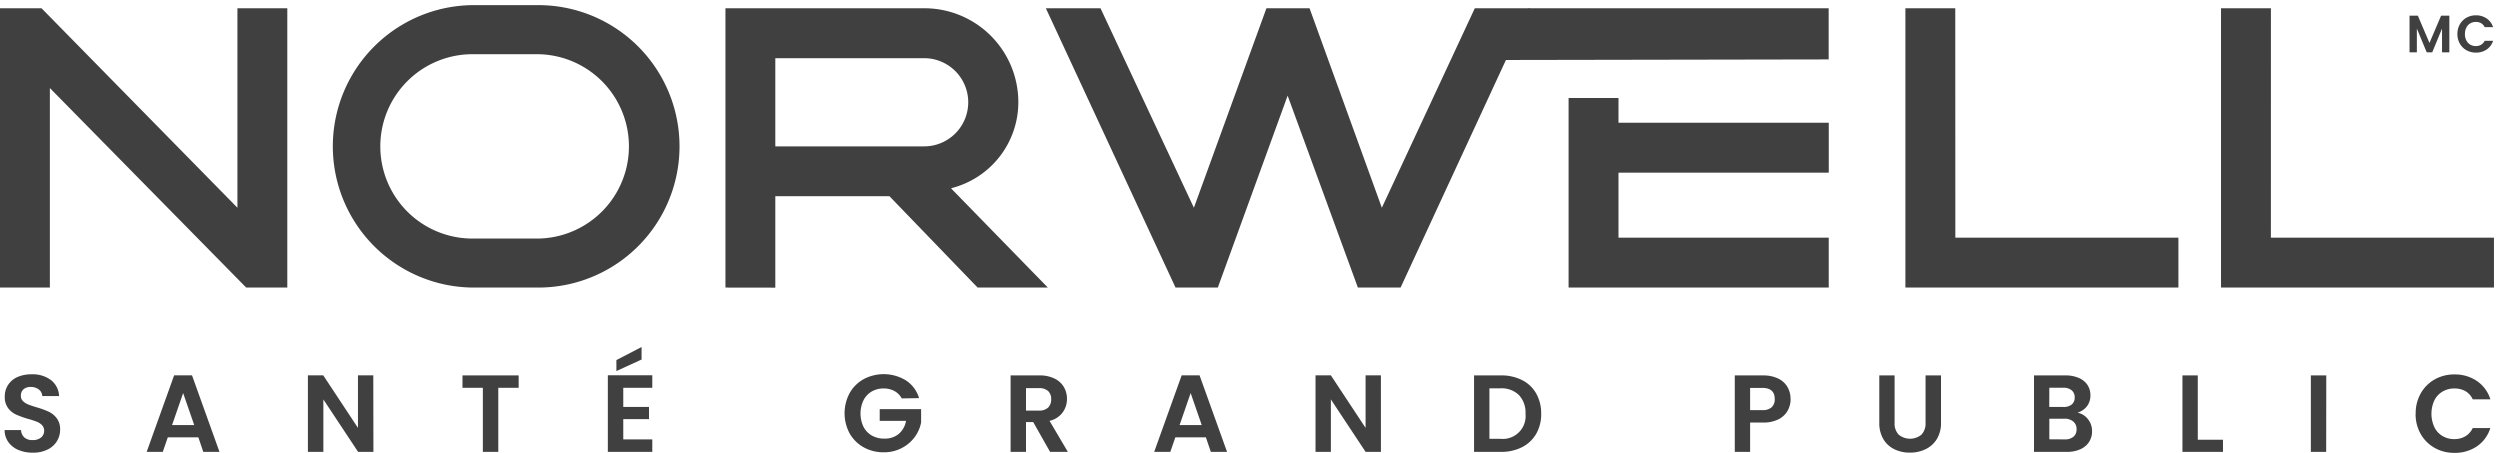 <svg id="Norwell-FR" xmlns="http://www.w3.org/2000/svg" xmlns:xlink="http://www.w3.org/1999/xlink" width="95.597" height="17.309" viewBox="0 0 95.597 17.309">
  <defs>
    <clipPath id="clip-path">
      <rect id="Rectangle_1667" data-name="Rectangle 1667" width="95.597" height="17.309" fill="#404040"/>
    </clipPath>
  </defs>
  <g id="Group_3480" data-name="Group 3480" clip-path="url(#clip-path)">
    <path id="Path_9828" data-name="Path 9828" d="M1.907,13.015V5.386l7.507,7.629h1.572V2.334H9.079V9.963L1.587,2.334H0V13.015Zm18.676-10.8H18.127a5.4,5.4,0,1,0,0,10.8h2.457a5.4,5.4,0,0,0,0-10.8Zm0,8.926H18.127a3.525,3.525,0,1,1,0-7.049h2.457a3.525,3.525,0,0,1,0,7.049Zm9.064,1.877V9.521h4.364l3.372,3.494h2.685L36.376,9.23V9.215A3.394,3.394,0,0,0,38.94,5.935a3.592,3.592,0,0,0-3.616-3.6H27.74V13.015Zm0-8.774h5.691a1.686,1.686,0,1,1,0,3.372H29.647ZM61.889,5.767H59.981v7.248h9.948V11.108H61.889V8.621H69.93V6.713H61.889ZM74.767,2.334H72.86V13.015H83.3V11.108h-8.53Zm12.07,0H84.929V13.015H95.366V11.108h-8.53Z" transform="translate(0 -2.019)" fill="#404040"/>
    <path id="Path_9829" data-name="Path 9829" d="M3.107,156.322a1.388,1.388,0,0,1-.55-.1.9.9,0,0,1-.388-.3.794.794,0,0,1-.147-.465H2.65a.407.407,0,0,0,.128.284.453.453,0,0,0,.316.1.486.486,0,0,0,.323-.1.32.32,0,0,0,.117-.256.3.3,0,0,0-.08-.214.558.558,0,0,0-.2-.132,3.282,3.282,0,0,0-.329-.107,3.529,3.529,0,0,1-.462-.165.811.811,0,0,1-.306-.247.7.7,0,0,1-.128-.442.79.79,0,0,1,.13-.452.826.826,0,0,1,.364-.3,1.325,1.325,0,0,1,.536-.1,1.163,1.163,0,0,1,.735.22.815.815,0,0,1,.312.613H3.463a.335.335,0,0,0-.128-.249.482.482,0,0,0-.316-.1.407.407,0,0,0-.274.088.318.318,0,0,0-.1.256.264.264,0,0,0,.077.195.591.591,0,0,0,.193.126q.115.048.325.111a3.413,3.413,0,0,1,.465.168.835.835,0,0,1,.31.251.7.7,0,0,1,.13.44.827.827,0,0,1-.121.436.858.858,0,0,1-.357.321,1.214,1.214,0,0,1-.557.12m6.321-.586H8.263l-.193.557H7.454l1.051-2.928h.683l1.051,2.928H9.62Zm-.159-.47-.423-1.223-.423,1.223Zm6.853,1.026h-.586l-1.328-2.006v2.006H13.62v-2.928h.586l1.328,2.011v-2.011h.586Zm5.554-2.924v.473H20.9v2.45H20.31v-2.45h-.779v-.473Zm4,.473v.733h.984v.465h-.984v.775h1.11v.478h-1.7v-2.928h1.7v.478Zm.7-1.08-.963.44v-.419l.963-.5Zm9.948,1.487a.687.687,0,0,0-.277-.281.841.841,0,0,0-.41-.1.9.9,0,0,0-.461.117.809.809,0,0,0-.314.335,1.182,1.182,0,0,0,0,1.014.816.816,0,0,0,.32.335.946.946,0,0,0,.477.117.829.829,0,0,0,.549-.178.85.85,0,0,0,.281-.5H35.485v-.449h1.583v.511a1.372,1.372,0,0,1-.251.565,1.419,1.419,0,0,1-.5.417,1.46,1.46,0,0,1-.681.157,1.541,1.541,0,0,1-.764-.191,1.387,1.387,0,0,1-.536-.53,1.629,1.629,0,0,1,0-1.544,1.383,1.383,0,0,1,.536-.532,1.632,1.632,0,0,1,1.619.05,1.229,1.229,0,0,1,.5.676ZM42,156.292l-.645-1.139h-.276v1.139H40.49v-2.924h1.1a1.281,1.281,0,0,1,.578.12.834.834,0,0,1,.358.323.88.88,0,0,1,.12.454.87.87,0,0,1-.167.521.861.861,0,0,1-.5.32l.7,1.185Zm-.921-1.579h.49a.489.489,0,0,0,.356-.115.429.429,0,0,0,.117-.32.409.409,0,0,0-.117-.312.5.5,0,0,0-.356-.111h-.49Zm6.878,1.022H46.79l-.193.557h-.616l1.051-2.928h.683l1.052,2.928h-.62Zm-.159-.469-.423-1.223-.423,1.223Zm6.853,1.026h-.586l-1.328-2.006v2.006h-.587v-2.928h.586l1.328,2.011v-2.011h.586Zm4.587-2.924a1.746,1.746,0,0,1,.81.179,1.287,1.287,0,0,1,.54.513,1.528,1.528,0,0,1,.191.773,1.5,1.5,0,0,1-.191.769,1.3,1.3,0,0,1-.54.51,1.748,1.748,0,0,1-.811.18H58.212v-2.924Zm-.021,2.425a.875.875,0,0,0,.963-.959.979.979,0,0,0-.251-.714.949.949,0,0,0-.712-.258H58.8v1.931Zm11.1-1.521a.911.911,0,0,1-.111.44.815.815,0,0,1-.348.332,1.263,1.263,0,0,1-.6.126h-.49v1.123h-.586v-2.924h1.077a1.3,1.3,0,0,1,.578.117.817.817,0,0,1,.358.323.907.907,0,0,1,.119.464m-1.081.423a.508.508,0,0,0,.36-.111.409.409,0,0,0,.117-.312q0-.427-.477-.427h-.465v.85Zm5.06-1.328v1.81a.62.62,0,0,0,.154.454.688.688,0,0,0,.875,0,.62.62,0,0,0,.155-.454v-1.81h.591v1.806a1.165,1.165,0,0,1-.161.63,1.022,1.022,0,0,1-.431.387,1.37,1.37,0,0,1-.6.13,1.333,1.333,0,0,1-.592-.13.988.988,0,0,1-.421-.387,1.2,1.2,0,0,1-.155-.63v-1.805Zm6.986,1.424a.657.657,0,0,1,.406.247.722.722,0,0,1,.159.461.743.743,0,0,1-.115.413.768.768,0,0,1-.333.279,1.22,1.22,0,0,1-.515.1H79.624v-2.924h1.206a1.251,1.251,0,0,1,.513.1.731.731,0,0,1,.327.268.7.7,0,0,1,.111.389.666.666,0,0,1-.136.427.727.727,0,0,1-.362.243Zm-1.072-.217h.536a.491.491,0,0,0,.323-.094.332.332,0,0,0,.113-.27.338.338,0,0,0-.113-.272.483.483,0,0,0-.323-.1H80.21Zm.591,1.24a.5.5,0,0,0,.333-.1.352.352,0,0,0,.12-.284.367.367,0,0,0-.126-.3.507.507,0,0,0-.339-.107H80.21v.787Zm5.089.013h.963v.465H85.3v-2.924h.586Zm4.909.465h-.586v-2.924H90.8Zm3.423-1.466a1.531,1.531,0,0,1,.194-.773,1.39,1.39,0,0,1,.532-.532,1.51,1.51,0,0,1,.756-.191,1.487,1.487,0,0,1,.859.251,1.315,1.315,0,0,1,.515.7H96.4a.7.7,0,0,0-.283-.314.83.83,0,0,0-.421-.1.867.867,0,0,0-.454.12.814.814,0,0,0-.31.337,1.23,1.23,0,0,0,0,1.019.811.811,0,0,0,.309.34.865.865,0,0,0,.454.12.817.817,0,0,0,.421-.107.712.712,0,0,0,.283-.316h.674a1.307,1.307,0,0,1-.513.7,1.493,1.493,0,0,1-.861.249,1.51,1.51,0,0,1-.756-.191,1.4,1.4,0,0,1-.532-.53,1.52,1.52,0,0,1-.195-.771" transform="translate(-1.846 -139.013)" fill="#404040"/>
    <path id="Path_9830" data-name="Path 9830" d="M464.578,11.242l-3.571-7.629h-2.09l4.959,10.681h1.617l2.67-7.339,2.686,7.339h1.633l4.944-10.681H475.32l-3.555,7.629L469,3.613h-1.648Z" transform="translate(-418.925 -3.298)" fill="#404040"/>
    <path id="Path_9831" data-name="Path 9831" d="M661.357,3.62h11.472V5.576l-12.37.022Z" transform="translate(-602.903 -3.304)" fill="#404040"/>
  </g>
  <path id="Path_9832" data-name="Path 9832" d="M1.66-1.4V0H1.38V-.908L1.006,0H.794L.418-.908V0H.138V-1.4H.456L.9-.358,1.344-1.4Zm.308.7a.731.731,0,0,1,.093-.369.664.664,0,0,1,.254-.254.721.721,0,0,1,.361-.091.71.71,0,0,1,.41.12.627.627,0,0,1,.246.332H3.01a.334.334,0,0,0-.135-.15.4.4,0,0,0-.2-.05.414.414,0,0,0-.217.057.389.389,0,0,0-.148.161A.531.531,0,0,0,2.256-.7a.532.532,0,0,0,.053.243.388.388,0,0,0,.148.162.414.414,0,0,0,.217.057.39.39,0,0,0,.2-.051A.34.34,0,0,0,3.01-.44h.322a.624.624,0,0,1-.245.333.713.713,0,0,1-.411.119.721.721,0,0,1-.361-.091.666.666,0,0,1-.254-.253A.726.726,0,0,1,1.968-.7Z" transform="translate(92 2)" fill="#404040"/>
</svg>

